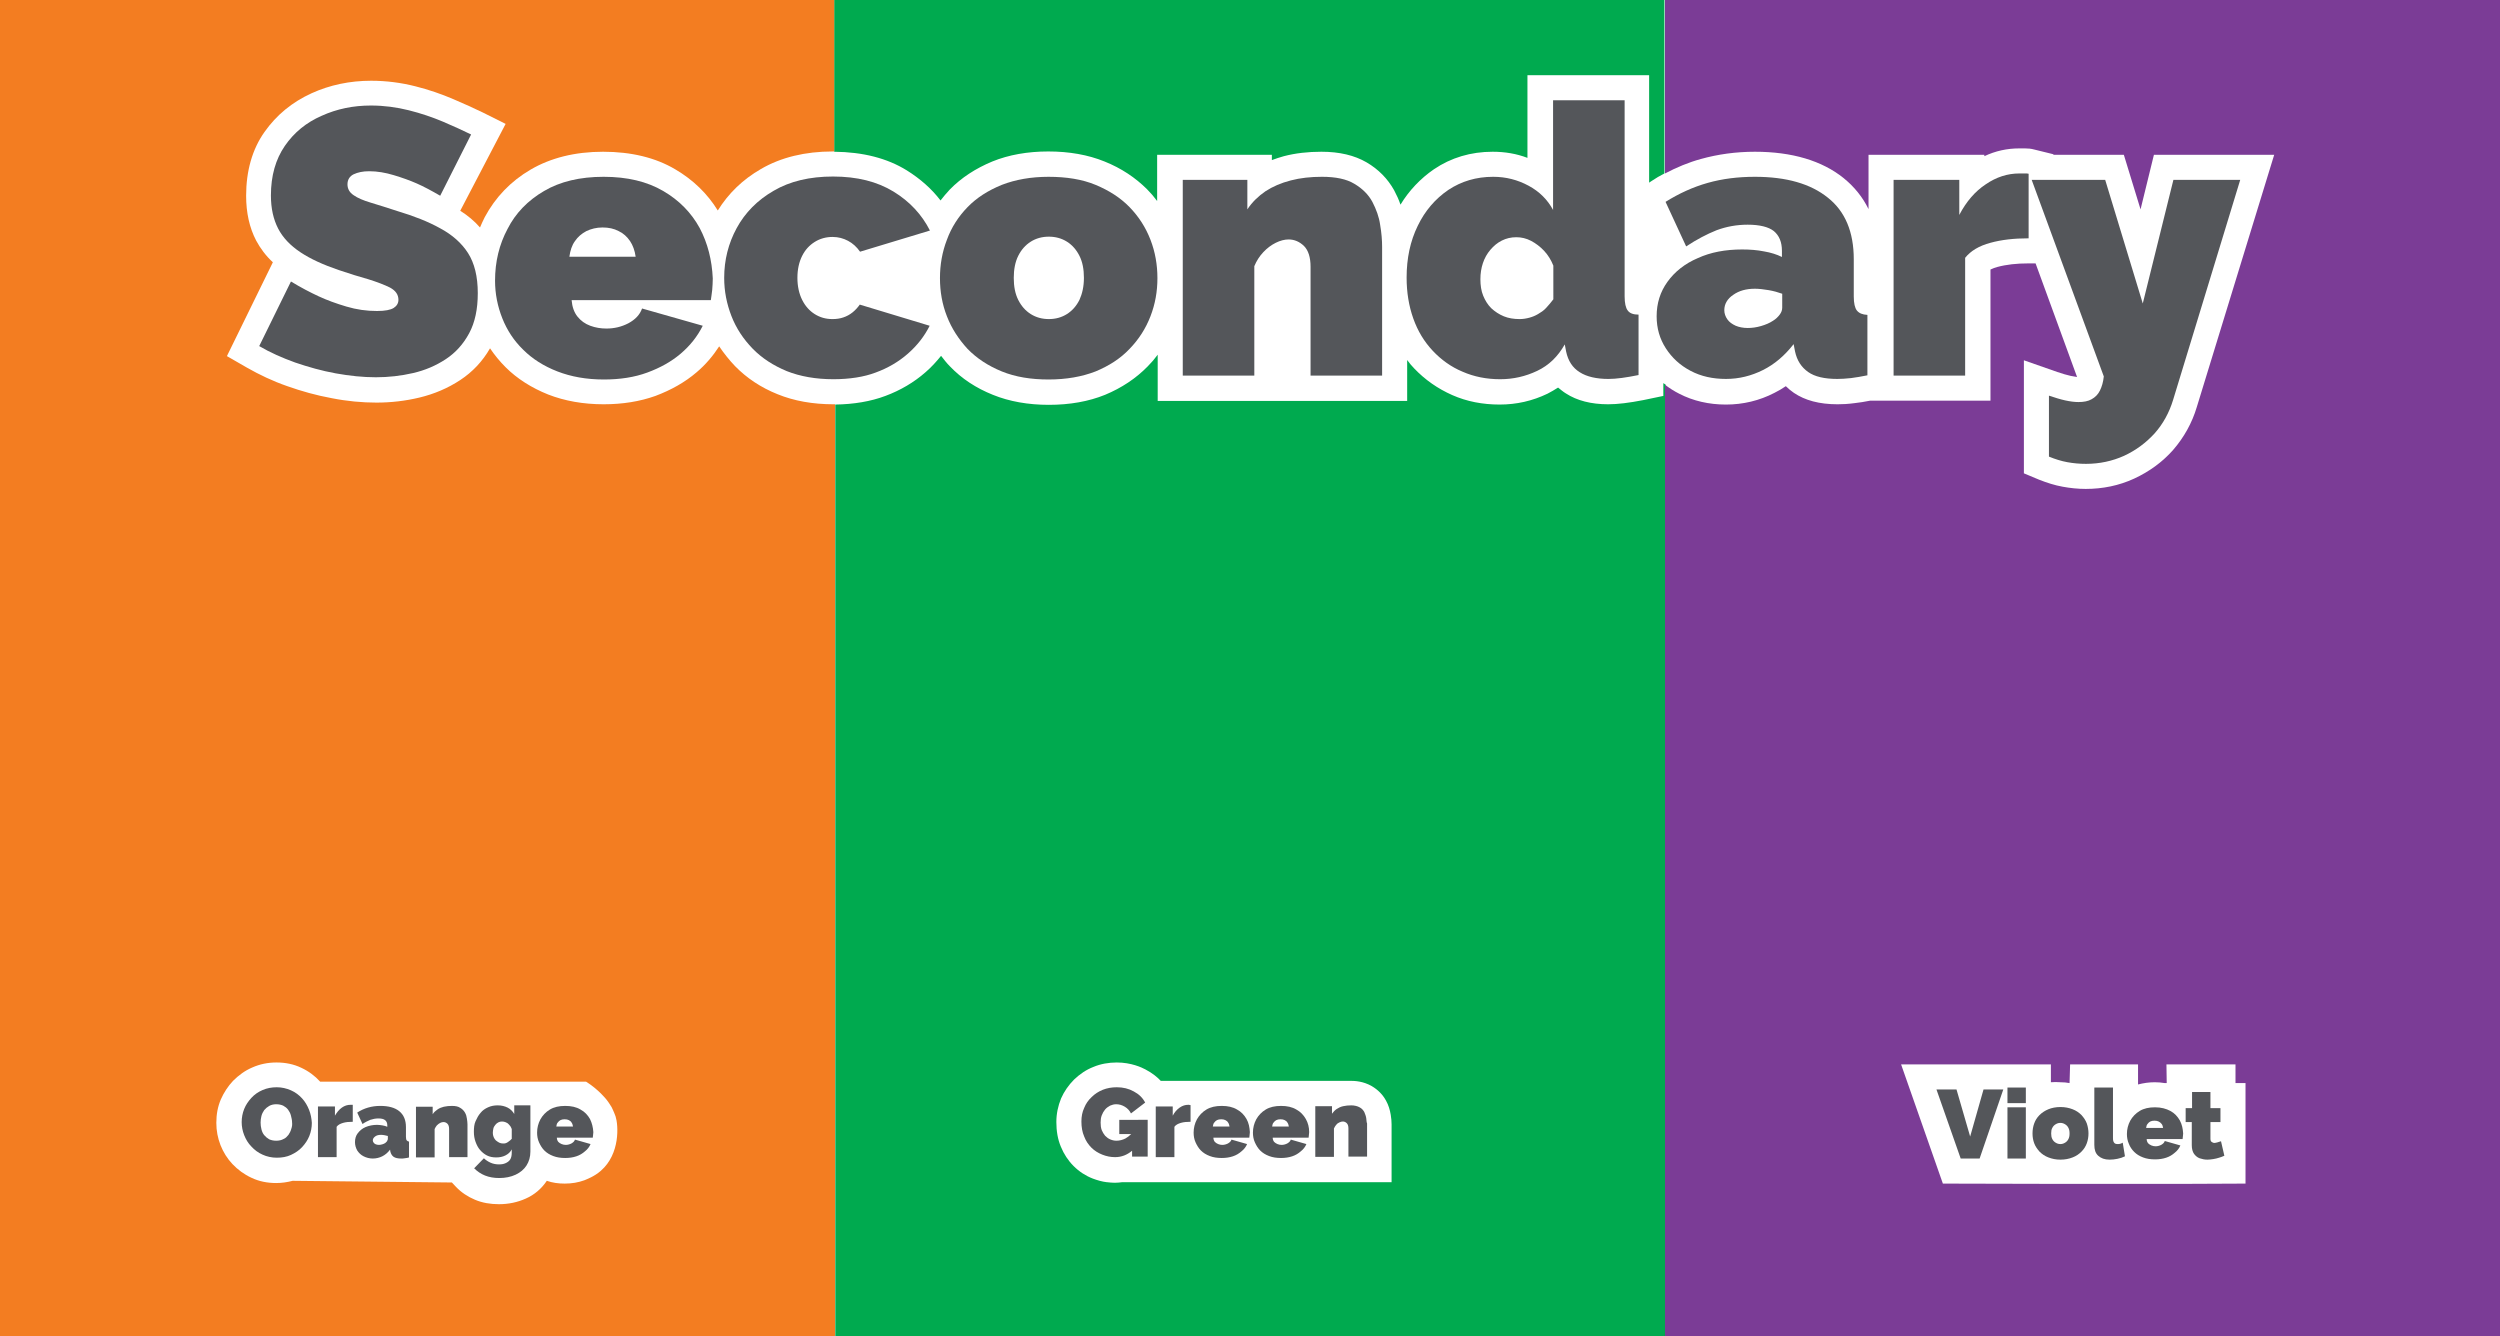 <?xml version="1.0" encoding="UTF-8"?>
<!-- Generator: Adobe Illustrator 27.8.1, SVG Export Plug-In . SVG Version: 6.00 Build 0)  -->
<svg xmlns="http://www.w3.org/2000/svg" xmlns:xlink="http://www.w3.org/1999/xlink" version="1.1" x="0px" y="0px" viewBox="0 0 897.9 480" style="enable-background:new 0 0 897.9 480;" xml:space="preserve">
<style type="text/css">
	.st0{fill:#00AA4F;}
	.st1{fill:#54565A;}
	.st2{fill:#2C5DAA;}
	.st3{fill:#E72026;}
	.st4{fill:#FBEC00;}
	.st5{fill:#7EC142;}
	.st6{fill:#00B4AE;}
	.st7{fill:#F37D21;}
	.st8{fill:#7B3C96;}
	.st9{fill:#BB3492;}
	.st10{fill:#F05E23;}
	.st11{fill:#4E4A9E;}
	.st12{fill:#FBAE18;}
</style>
<g id="Layer_1">
	<path class="st0" d="M325.7,61.2c4.8,3,8.9,6.6,12.1,10.8c1-1.3,2.1-2.6,3.3-3.9c4.2-4.3,9.3-7.6,15.3-10.1   c5.9-2.4,12.7-3.6,20.1-3.6c7.5,0,14.3,1.2,20.2,3.6c6,2.4,11.1,5.8,15.3,10c1.3,1.3,2.5,2.7,3.6,4.2V55.6h41.2v1.9   c1.4-0.5,2.8-1,4.3-1.4c4.2-1.1,8.7-1.6,13.5-1.6c6.5,0,11.9,1.3,16.2,3.8c4.3,2.5,7.6,5.9,9.9,10c0.9,1.7,1.7,3.4,2.3,5.2   c3.1-5.1,7.2-9.4,12-12.7c6.2-4.2,13.3-6.3,21.1-6.3c4.4,0,8.6,0.7,12.5,2.2V27h43.7v38.6l0.9-0.6c1.5-1,3-1.9,4.6-2.7V-18h-0.2   h-298v72.5C309.9,54.6,318.6,56.8,325.7,61.2z"></path>
	<path class="st1" d="M111,398.6c-0.6-1.5-1.4-2.9-2.5-4.1c-1.1-1.2-2.4-2.2-4-2.9s-3.3-1.1-5.1-1.1c-1.8,0-3.5,0.3-5.1,1   c-1.6,0.7-2.9,1.6-4,2.8c-1.1,1.2-2,2.5-2.6,4s-0.9,3.1-0.9,4.7c0,1.6,0.3,3.2,0.9,4.7c0.6,1.5,1.4,2.9,2.6,4.1   c1.1,1.2,2.4,2.2,4,2.9c1.5,0.7,3.3,1.1,5.1,1.1c1.9,0,3.6-0.3,5.1-1s2.9-1.6,4-2.8s2-2.5,2.6-4s0.9-3.1,0.9-4.7   C111.9,401.7,111.6,400.1,111,398.6z M104.6,405.5c-0.2,0.8-0.6,1.5-1,2.1c-0.5,0.6-1,1.2-1.8,1.5c-0.7,0.4-1.6,0.6-2.6,0.6   c-1,0-1.8-0.2-2.5-0.5c-0.7-0.4-1.3-0.9-1.8-1.5s-0.8-1.3-1-2.1c-0.2-0.8-0.3-1.6-0.3-2.4c0-0.8,0.1-1.6,0.3-2.4   c0.2-0.8,0.6-1.5,1-2.1c0.5-0.6,1.1-1.1,1.8-1.5c0.7-0.4,1.6-0.6,2.5-0.6c1,0,1.8,0.2,2.5,0.5c0.7,0.4,1.3,0.8,1.8,1.5   s0.8,1.3,1,2.1c0.2,0.8,0.4,1.6,0.4,2.4C105,403.9,104.9,404.7,104.6,405.5z"></path>
	<path class="st1" d="M126.7,402.9c-1.3,0-2.5,0.1-3.5,0.4c-1,0.3-1.8,0.7-2.3,1.4v10.9h-6.7v-18.2h6.1v3.3c0.7-1.2,1.5-2.2,2.5-2.9   c1-0.7,2-1,3.1-1c0.3,0,0.4,0,0.5,0c0.1,0,0.2,0,0.3,0V402.9z"></path>
	<path class="st1" d="M146.1,409.6c-0.2-0.2-0.3-0.7-0.3-1.3v-3.5c0-2.5-0.8-4.4-2.4-5.7s-3.9-1.9-6.8-1.9c-1.6,0-3,0.2-4.4,0.6   c-1.4,0.4-2.7,1-3.9,1.8l1.9,4.1c1-0.7,1.9-1.1,2.8-1.5c0.9-0.3,1.9-0.5,2.9-0.5c1.1,0,1.9,0.2,2.4,0.6c0.5,0.4,0.8,1,0.8,1.8v0.6   c-0.5-0.2-1-0.4-1.7-0.5c-0.6-0.1-1.3-0.2-2-0.2c-1.5,0-2.9,0.3-4.1,0.8c-1.2,0.5-2.1,1.3-2.8,2.2s-1,2-1,3.2c0,1.1,0.3,2.1,0.8,3   c0.6,0.9,1.3,1.6,2.3,2.1c1,0.5,2.1,0.8,3.3,0.8c1.2,0,2.4-0.3,3.4-0.8s2-1.3,2.8-2.4l0.1,0.7c0.2,0.8,0.6,1.5,1.2,1.9   c0.6,0.4,1.5,0.6,2.7,0.6c0.4,0,0.8,0,1.3-0.1c0.5-0.1,1-0.1,1.5-0.3V410C146.6,410,146.3,409.8,146.1,409.6z M139.2,409.3   c0,0.2-0.1,0.4-0.2,0.6c-0.2,0.2-0.4,0.4-0.6,0.6c-0.3,0.2-0.7,0.4-1.1,0.5c-0.4,0.1-0.8,0.2-1.2,0.2c-0.4,0-0.8-0.1-1.1-0.2   c-0.3-0.1-0.6-0.3-0.8-0.6s-0.3-0.5-0.3-0.8c0-0.6,0.3-1,0.8-1.4c0.5-0.4,1.2-0.6,2-0.6c0.4,0,0.8,0,1.3,0.1   c0.5,0.1,0.9,0.2,1.3,0.3V409.3z"></path>
	<path class="st1" d="M168,415.6h-6.7v-10.1c0-0.9-0.2-1.5-0.6-1.9s-0.9-0.6-1.4-0.6c-0.4,0-0.8,0.1-1.2,0.3s-0.8,0.5-1.2,0.9   c-0.3,0.4-0.6,0.8-0.8,1.3v10.2h-6.7v-18.2h6v2.7c0.4-0.7,1-1.2,1.7-1.7s1.5-0.8,2.3-1c0.9-0.2,1.9-0.3,2.9-0.3   c1.3,0,2.3,0.2,3,0.7c0.7,0.4,1.3,1,1.7,1.7c0.4,0.7,0.6,1.4,0.7,2.2c0.1,0.7,0.2,1.4,0.2,2V415.6z"></path>
	<path class="st1" d="M184.7,397.4v2.7c-0.6-1-1.4-1.8-2.4-2.3c-1-0.5-2.2-0.8-3.5-0.8c-1.3,0-2.4,0.2-3.5,0.7s-2,1.1-2.7,2   c-0.8,0.9-1.3,1.9-1.8,3s-0.6,2.4-0.6,3.8c0,1.3,0.2,2.5,0.6,3.6s0.9,2.1,1.6,2.9c0.7,0.8,1.5,1.5,2.5,2c1,0.5,2.1,0.7,3.3,0.7   c1.2,0,2.3-0.2,3.3-0.7c1-0.5,1.8-1.2,2.3-2.2v1.2c0,1.1-0.2,1.9-0.6,2.5c-0.4,0.6-1,1-1.7,1.3c-0.7,0.3-1.4,0.4-2.3,0.4   c-1.1,0-2.1-0.2-3-0.6c-0.9-0.4-1.8-1-2.4-1.6l-3.5,3.6c1.1,1.1,2.4,2,3.9,2.6c1.5,0.6,3.2,0.9,5.1,0.9c2.2,0,4.2-0.4,5.9-1.2   c1.7-0.8,3-1.9,3.9-3.3c0.9-1.4,1.4-3.1,1.4-5v-16.6H184.7z M183.9,408.8c-0.2,0.3-0.4,0.6-0.7,0.8s-0.5,0.4-0.8,0.6   c-0.3,0.2-0.5,0.3-0.8,0.4c-0.3,0.1-0.6,0.1-0.9,0.1c-0.5,0-1-0.1-1.4-0.3c-0.4-0.2-0.8-0.5-1.2-0.8c-0.3-0.3-0.6-0.7-0.8-1.2   c-0.2-0.5-0.3-1-0.3-1.5c0-0.6,0.1-1.1,0.2-1.6s0.4-0.9,0.7-1.3s0.7-0.7,1.1-0.9s0.8-0.3,1.3-0.3s0.9,0.1,1.4,0.3s0.9,0.5,1.2,0.9   c0.4,0.4,0.7,0.9,0.9,1.5V408.8z"></path>
	<path class="st1" d="M211.9,401.9c-0.8-1.4-1.9-2.6-3.4-3.4c-1.5-0.9-3.3-1.3-5.5-1.3c-2.2,0-4,0.4-5.5,1.3   c-1.5,0.9-2.6,2.1-3.4,3.5c-0.8,1.5-1.2,3.1-1.2,4.8c0,1.2,0.2,2.4,0.7,3.5s1.1,2.1,1.9,2.9c0.9,0.9,1.9,1.5,3.2,2   c1.3,0.5,2.7,0.7,4.3,0.7c1.5,0,2.8-0.2,4-0.6c1.2-0.4,2.2-1,3.1-1.8c0.9-0.7,1.6-1.6,2-2.6l-5.6-1.6c-0.2,0.6-0.6,1-1.3,1.4   c-0.6,0.3-1.3,0.5-2,0.5c-0.5,0-1-0.1-1.5-0.3c-0.5-0.2-0.9-0.5-1.2-0.8c-0.3-0.4-0.5-0.9-0.5-1.5h12.9c0-0.3,0.1-0.6,0.1-0.9   s0.1-0.7,0.1-1.1C213,404.9,212.6,403.3,211.9,401.9z M199.8,404.6c0.1-0.6,0.2-1.1,0.5-1.4c0.3-0.4,0.6-0.7,1-0.9   c0.4-0.2,0.9-0.3,1.5-0.3c0.6,0,1.1,0.1,1.5,0.3c0.4,0.2,0.8,0.5,1,0.9c0.3,0.4,0.4,0.9,0.5,1.4H199.8z"></path>
	<path class="st1" d="M402,407.3h4.3c-0.7,0.7-1.4,1.2-2.1,1.6c-1,0.5-2.1,0.8-3.2,0.8c-0.9,0-1.6-0.2-2.3-0.5s-1.3-0.8-1.8-1.3   c-0.5-0.6-0.9-1.3-1.2-2c-0.3-0.8-0.4-1.7-0.4-2.7c0-1,0.1-1.8,0.4-2.6c0.3-0.8,0.7-1.5,1.2-2.1c0.5-0.6,1.1-1,1.8-1.4   c0.7-0.3,1.4-0.5,2.2-0.5c1.1,0,2.1,0.3,3.1,0.9c1,0.6,1.7,1.4,2.2,2.4l5.1-3.9c-0.9-1.7-2.2-3-4.1-4c-1.8-1-3.8-1.5-6.1-1.5   c-1.8,0-3.5,0.3-5,0.9s-2.9,1.5-4,2.6c-1.2,1.1-2.1,2.4-2.7,3.9c-0.7,1.5-1,3.1-1,4.9c0,2,0.3,3.8,1,5.4c0.6,1.6,1.5,2.9,2.6,4   s2.4,1.9,3.9,2.5c1.5,0.6,3,0.9,4.6,0.9c2.3,0,4.3-0.8,6.1-2.3v2.1h5.6v-13.2H402V407.3z"></path>
	<path class="st1" d="M426.8,396.8c-1.1,0-2.1,0.3-3.1,1c-1,0.7-1.8,1.6-2.5,2.9v-3.3h-6.1v18.2h6.7v-10.9c0.5-0.7,1.3-1.1,2.3-1.4   c1-0.3,2.2-0.4,3.5-0.4v-6c-0.1,0-0.2,0-0.3,0C427.2,396.8,427.1,396.8,426.8,396.8z"></path>
	<path class="st1" d="M447.7,401.9c-0.8-1.4-1.9-2.6-3.4-3.4c-1.5-0.9-3.3-1.3-5.5-1.3c-2.2,0-4,0.4-5.5,1.3   c-1.5,0.9-2.6,2.1-3.4,3.5c-0.8,1.5-1.2,3.1-1.2,4.8c0,1.2,0.2,2.4,0.7,3.5s1.1,2.1,1.9,2.9c0.9,0.9,1.9,1.5,3.2,2   c1.3,0.5,2.7,0.7,4.3,0.7c1.5,0,2.8-0.2,4-0.6c1.2-0.4,2.2-1,3.1-1.8c0.9-0.7,1.6-1.6,2-2.6l-5.6-1.6c-0.2,0.6-0.6,1-1.3,1.4   c-0.6,0.3-1.3,0.5-2,0.5c-0.5,0-1-0.1-1.5-0.3c-0.5-0.2-0.9-0.5-1.2-0.8c-0.3-0.4-0.5-0.9-0.5-1.5h12.9c0-0.3,0.1-0.6,0.1-0.9   s0.1-0.7,0.1-1.1C448.8,404.9,448.5,403.3,447.7,401.9z M435.6,404.6c0.1-0.6,0.2-1.1,0.5-1.4c0.3-0.4,0.6-0.7,1-0.9   c0.4-0.2,0.9-0.3,1.5-0.3c0.6,0,1.1,0.1,1.5,0.3c0.4,0.2,0.8,0.5,1,0.9c0.3,0.4,0.4,0.9,0.5,1.4H435.6z"></path>
	<path class="st1" d="M469,401.9c-0.8-1.4-1.9-2.6-3.4-3.4c-1.5-0.9-3.3-1.3-5.5-1.3c-2.2,0-4,0.4-5.5,1.3c-1.5,0.9-2.6,2.1-3.4,3.5   c-0.8,1.5-1.2,3.1-1.2,4.8c0,1.2,0.2,2.4,0.7,3.5s1.1,2.1,1.9,2.9c0.9,0.9,1.9,1.5,3.2,2c1.3,0.5,2.7,0.7,4.3,0.7   c1.5,0,2.8-0.2,4-0.6c1.2-0.4,2.2-1,3.1-1.8c0.9-0.7,1.6-1.6,2-2.6l-5.6-1.6c-0.2,0.6-0.6,1-1.3,1.4c-0.6,0.3-1.3,0.5-2,0.5   c-0.5,0-1-0.1-1.5-0.3c-0.5-0.2-0.9-0.5-1.2-0.8c-0.3-0.4-0.5-0.9-0.5-1.5H470c0-0.3,0.1-0.6,0.1-0.9s0.1-0.7,0.1-1.1   C470.2,404.9,469.8,403.3,469,401.9z M456.9,404.6c0.1-0.6,0.2-1.1,0.5-1.4c0.3-0.4,0.6-0.7,1-0.9c0.4-0.2,0.9-0.3,1.5-0.3   c0.6,0,1.1,0.1,1.5,0.3c0.4,0.2,0.8,0.5,1,0.9c0.3,0.4,0.4,0.9,0.5,1.4H456.9z"></path>
	<path class="st0" d="M597.4,137.6v4.6l-7.2,1.5c-5.1,1-9.2,1.5-12.6,1.5c-6.1,0-11.2-1.3-15.2-3.9c-1-0.6-1.9-1.4-2.8-2.1   c-1.2,0.8-2.5,1.5-3.8,2.2c-5.4,2.6-11.1,3.9-17.2,3.9c-6.1,0-11.8-1.1-17-3.4c-5.2-2.3-9.8-5.5-13.7-9.6c-0.9-0.9-1.7-1.9-2.5-3   v14.7c-29.9,0-59.8,0-89.6,0v-16.6c-1.1,1.5-2.3,2.9-3.6,4.2c-4.2,4.3-9.3,7.7-15.3,10.2c-5.9,2.4-12.7,3.6-20.2,3.6   c-7.4,0-14.2-1.2-20.1-3.6c-6-2.4-11.2-5.8-15.4-10.2c-1.2-1.2-2.2-2.5-3.2-3.8c-1.7,2.1-3.5,4.1-5.6,5.9c-4.1,3.6-9,6.5-14.4,8.5   c-5.3,2-11.4,3-18,3.1V498h298h0.2V138.1C597.8,137.9,597.6,137.7,597.4,137.6z M499.8,424.6c-31.2,0-62.5,0-93.7,0H403   c-0.8,0.1-1.7,0.2-2.6,0.2c-0.9,0-1.9-0.1-2.8-0.2h-0.1v0c-1.7-0.2-3.4-0.7-5-1.3c-2.6-1-4.9-2.5-6.9-4.5c-2-2-3.5-4.3-4.6-7   c-1.1-2.6-1.6-5.6-1.6-8.8c0-3,0.6-5.8,1.7-8.5c1.1-2.5,2.7-4.8,4.7-6.8c2-1.9,4.3-3.5,6.9-4.5c2.6-1.1,5.5-1.6,8.4-1.6   c5.2,0,9,1.8,10.3,2.5c2.5,1.3,4.4,2.9,5.5,4.1c22.8,0,45.5,0,68.3,0l0,0c1.3,0,4.4,0.1,7.5,1.9c2.2,1.3,3.9,3,5.1,5.2   c0.9,1.6,1.4,3.3,1.7,5.1c0.2,1.2,0.3,2.4,0.3,3.4V424.6z"></path>
	<path class="st1" d="M490.7,401.6c-0.1-0.7-0.4-1.5-0.7-2.2c-0.4-0.7-0.9-1.3-1.7-1.7c-0.7-0.4-1.8-0.7-3-0.7c-1,0-2,0.1-2.9,0.3   c-0.9,0.2-1.7,0.6-2.3,1s-1.2,1-1.7,1.7v-2.7h-6v18.2h6.7v-10.2c0.2-0.5,0.5-0.9,0.8-1.3c0.3-0.4,0.7-0.7,1.2-0.9s0.8-0.3,1.2-0.3   c0.5,0,1,0.2,1.4,0.6s0.6,1,0.6,1.9v10.1h6.7v-11.9C490.8,403.1,490.8,402.4,490.7,401.6z"></path>
	<path class="st1" d="M158.1,70.3c-3.1-1.8-5.9-3.3-8.4-4.4c-2.5-1.1-5.3-2.1-8.3-3c-3-0.9-5.9-1.4-8.8-1.4c-2.3,0-4.1,0.4-5.6,1.1   c-1.4,0.7-2.2,1.9-2.2,3.6c0,1.6,0.7,2.9,2.2,3.9c1.4,1,3.5,1.9,6.2,2.7c2.7,0.8,5.8,1.8,9.5,3c6,1.8,11.1,3.8,15.4,6.2   c4.3,2.3,7.7,5.3,10,8.9c2.3,3.6,3.5,8.4,3.5,14.4c0,5.7-1,10.5-3.1,14.4c-2.1,3.9-4.9,7-8.4,9.3c-3.5,2.3-7.4,4-11.8,5   c-4.3,1-8.8,1.5-13.3,1.5c-4.6,0-9.4-0.5-14.4-1.4s-9.9-2.3-14.6-3.9c-4.7-1.7-9-3.6-12.9-5.9l11.4-23.2c3.6,2.2,6.9,3.9,9.9,5.3   c3,1.4,6.3,2.6,10,3.7c3.7,1.1,7.3,1.6,11,1.6c2.9,0,4.9-0.4,6-1.1c1.1-0.7,1.7-1.7,1.7-2.9c0-1.9-1-3.3-3-4.4c-2-1-4.6-2-7.8-3   c-3.2-0.9-6.8-2-10.6-3.3c-5.6-1.9-10.2-4-13.8-6.4c-3.6-2.4-6.3-5.2-8-8.5c-1.7-3.3-2.6-7.2-2.6-11.9c0-7.1,1.7-13,5-17.8   c3.3-4.8,7.7-8.4,13.2-10.8c5.5-2.5,11.4-3.7,17.7-3.7c4.7,0,9.2,0.6,13.6,1.7c4.4,1.1,8.5,2.5,12.3,4.1c3.8,1.6,7.2,3.2,10.1,4.6   L158.1,70.3z"></path>
	<path class="st1" d="M251.3,81.9c-3-5.5-7.4-10-13.1-13.3c-5.8-3.4-12.9-5.1-21.4-5.1c-8.5,0-15.6,1.7-21.4,5.1   c-5.8,3.4-10.2,7.9-13.1,13.6c-3,5.6-4.5,11.8-4.5,18.6c0,4.7,0.9,9.2,2.6,13.5c1.7,4.3,4.2,8.1,7.5,11.3c3.3,3.3,7.4,5.9,12.3,7.8   c4.9,1.9,10.4,2.9,16.7,2.9c5.8,0,11-0.8,15.6-2.5c4.6-1.7,8.6-3.9,12-6.8c3.4-2.9,6-6.2,7.9-10l-21.8-6.2c-0.8,2.3-2.5,4-4.9,5.3   c-2.5,1.3-5.1,1.9-7.9,1.9c-2,0-3.9-0.3-5.8-1c-1.9-0.7-3.4-1.8-4.6-3.3c-1.2-1.5-1.9-3.5-2.1-5.9h50c0.2-1.1,0.3-2.3,0.5-3.7   c0.1-1.4,0.2-2.7,0.2-4.1C255.7,93.4,254.2,87.4,251.3,81.9z M204.5,92.2c0.3-2.2,0.9-4.1,2-5.6c1-1.5,2.4-2.7,4.1-3.6   c1.7-0.8,3.6-1.3,5.8-1.3s4.1,0.4,5.8,1.3c1.7,0.8,3,2,4.1,3.6c1,1.5,1.7,3.4,2,5.6H204.5z"></path>
	<path class="st1" d="M299.3,136.2c-6.3,0-11.9-1-16.7-2.9c-4.8-2-8.9-4.6-12.3-8.1c-3.3-3.4-5.9-7.3-7.6-11.7   c-1.7-4.4-2.6-8.9-2.6-13.7c0-6.4,1.5-12.4,4.5-17.9c3-5.5,7.4-10,13.3-13.4c5.8-3.4,12.9-5.1,21.3-5.1c8.6,0,15.8,1.8,21.7,5.4   c5.9,3.6,10.2,8.3,13.1,14l-25.1,7.6c-1.2-1.7-2.6-3-4.3-3.9c-1.7-0.9-3.5-1.4-5.6-1.4c-2.3,0-4.5,0.6-6.4,1.8   c-1.9,1.2-3.4,2.8-4.5,5c-1.1,2.2-1.7,4.8-1.7,7.9c0,3,0.6,5.7,1.7,7.9c1.1,2.2,2.6,3.9,4.5,5.1c1.9,1.2,4,1.8,6.4,1.8   c1.4,0,2.8-0.2,3.9-0.6c1.2-0.4,2.3-1,3.3-1.8c1-0.8,1.9-1.8,2.6-2.8l25.1,7.6c-1.9,3.8-4.5,7.1-7.8,10c-3.3,2.9-7.2,5.2-11.6,6.8   C310.3,135.4,305.1,136.2,299.3,136.2z"></path>
	<path class="st1" d="M413.2,86.1c-1.7-4.4-4.2-8.3-7.5-11.7c-3.3-3.4-7.4-6-12.2-8c-4.8-2-10.5-2.9-16.9-2.9   c-6.3,0-11.9,1-16.8,2.9c-4.9,2-9,4.6-12.3,8c-3.3,3.4-5.8,7.3-7.4,11.7c-1.7,4.4-2.5,9-2.5,13.8c0,4.8,0.8,9.4,2.5,13.7   c1.7,4.4,4.2,8.2,7.4,11.7c3.3,3.4,7.4,6.1,12.3,8.1c4.9,2,10.5,2.9,16.8,2.9c6.4,0,12-1,16.9-2.9c4.8-2,8.9-4.6,12.2-8.1   c3.3-3.4,5.8-7.3,7.5-11.7c1.7-4.4,2.5-8.9,2.5-13.7C415.7,95.1,414.9,90.5,413.2,86.1z M387.7,107.7c-1.1,2.2-2.6,3.9-4.5,5.1   c-1.9,1.2-4.1,1.8-6.5,1.8c-2.4,0-4.6-0.6-6.5-1.8c-1.9-1.2-3.4-2.9-4.5-5.1c-1.1-2.2-1.6-4.8-1.6-7.9c0-3,0.5-5.7,1.6-7.9   c1.1-2.2,2.6-3.9,4.5-5.1c1.9-1.2,4.1-1.8,6.5-1.8c2.4,0,4.6,0.6,6.5,1.8c1.9,1.2,3.4,2.9,4.5,5.1c1.1,2.2,1.6,4.8,1.6,7.9   C389.3,102.9,388.7,105.5,387.7,107.7z"></path>
	<path class="st1" d="M496.4,134.9h-25.7V95.8c0-3.4-0.8-5.9-2.4-7.5c-1.6-1.5-3.4-2.3-5.5-2.3c-1.4,0-3,0.4-4.6,1.2   c-1.6,0.8-3.1,1.9-4.5,3.4c-1.4,1.5-2.4,3.1-3.2,5v39.3h-25.7V64.6h23.2v10.6c1.7-2.6,3.9-4.7,6.5-6.5c2.6-1.7,5.6-3,9.1-3.9   c3.4-0.9,7.2-1.3,11.2-1.3c4.9,0,8.8,0.8,11.6,2.5c2.9,1.7,5.1,3.9,6.5,6.5c1.4,2.7,2.4,5.4,2.8,8.3c0.5,2.9,0.7,5.5,0.7,7.9V134.9   z"></path>
	<path class="st1" d="M584.6,111.5c-0.7-0.9-1.1-2.6-1.1-5.1V36h-25.7v39.4c-2-3.7-4.9-6.6-8.8-8.7c-3.9-2.1-8.1-3.2-12.7-3.2   c-6.1,0-11.4,1.6-16.1,4.7c-4.7,3.2-8.4,7.5-11,12.9c-2.7,5.5-4,11.7-4,18.6c0,5.3,0.8,10.2,2.4,14.7c1.6,4.5,3.9,8.3,7,11.6   c3,3.2,6.6,5.8,10.7,7.5c4.1,1.8,8.6,2.7,13.5,2.7c4.7,0,9.1-1,13.3-3c4.2-2,7.4-5.1,9.9-9.5l0.5,2.6c0.7,3.3,2.3,5.8,4.9,7.4   c2.5,1.6,6,2.4,10.3,2.4c2.8,0,6.4-0.5,10.8-1.4v-21.7C586.6,113,585.3,112.5,584.6,111.5z M557.9,107.5c-0.8,1.1-1.7,2.1-2.6,3.1   s-1.9,1.6-2.9,2.2c-1,0.6-2,1-3.1,1.3c-1.1,0.3-2.3,0.5-3.5,0.5c-2.1,0-4-0.3-5.7-1c-1.7-0.7-3.2-1.7-4.5-2.9   c-1.3-1.3-2.2-2.8-2.9-4.5c-0.7-1.7-1-3.7-1-5.9c0-2.1,0.3-4,0.9-5.8c0.6-1.8,1.5-3.4,2.7-4.8c1.2-1.4,2.5-2.5,4.1-3.3   c1.6-0.8,3.3-1.2,5.2-1.2c1.8,0,3.6,0.4,5.3,1.3c1.7,0.9,3.3,2.1,4.7,3.6c1.4,1.5,2.5,3.3,3.3,5.3V107.5z"></path>
	<path class="st1" d="M666.9,111.5c-0.7-0.9-1.1-2.6-1.1-5V93.1c0-9.8-3.1-17.2-9.3-22.1c-6.2-5-14.9-7.5-26.2-7.5   c-6.1,0-11.7,0.7-17,2.2s-10.3,3.8-15.1,6.8l7.4,16c3.8-2.5,7.4-4.4,10.9-5.8c3.5-1.3,7.2-2,11.2-2c4.3,0,7.5,0.8,9.4,2.3   c1.9,1.6,2.9,3.9,2.9,7.1v2.2c-1.8-0.9-4-1.6-6.4-2c-2.5-0.5-5.1-0.7-7.9-0.7c-6,0-11.3,1-15.9,3.1c-4.7,2-8.3,4.9-10.9,8.5   c-2.6,3.6-3.9,7.7-3.9,12.4c0,4.3,1.1,8.1,3.3,11.5c2.2,3.4,5.1,6.1,8.9,8.1c3.8,2,8,2.9,12.7,2.9c4.7,0,9.1-1.1,13.3-3.2   c4.2-2.1,7.8-5.2,11-9.3l0.5,2.6c0.7,3.3,2.3,5.7,4.7,7.4c2.4,1.7,5.9,2.5,10.5,2.5c1.4,0,3.1-0.1,4.9-0.3c1.8-0.2,3.8-0.6,5.9-1   v-21.7C668.9,113,667.7,112.5,666.9,111.5z M640.1,110.5c0,0.9-0.3,1.7-0.9,2.5c-0.6,0.8-1.4,1.6-2.4,2.2c-1.2,0.8-2.6,1.4-4.3,1.9   c-1.7,0.5-3.3,0.7-4.8,0.7c-1.6,0-3.1-0.3-4.3-0.8c-1.3-0.6-2.3-1.3-3-2.3c-0.7-1-1.1-2.1-1.1-3.3c0-2.2,1.1-4.1,3.2-5.5   c2.1-1.5,4.7-2.2,7.8-2.2c1.4,0,3.1,0.2,4.9,0.5c1.8,0.3,3.5,0.8,4.9,1.3V110.5z"></path>
	<path class="st1" d="M728.4,85.6c-5,0-9.5,0.5-13.5,1.6c-4.1,1.1-7.1,2.9-9.1,5.4v42.3h-25.7V64.6h23.6v12.6   c2.5-4.8,5.7-8.5,9.5-11c3.8-2.6,7.8-3.9,12.1-3.9c1,0,1.7,0,2.1,0s0.8,0,1.2,0.1V85.6z"></path>
	<path class="st1" d="M735.9,142.1c2.1,0.7,4,1.3,5.8,1.7c1.8,0.4,3.4,0.6,4.8,0.6c1.9,0,3.5-0.3,4.7-1c1.3-0.7,2.3-1.7,3-3.1   c0.7-1.4,1.2-3.1,1.4-5.1l-25.9-70.6h26.4l13.5,44.4l11-44.4h24l-24.1,79c-1.4,4.6-3.6,8.6-6.6,12c-3.1,3.4-6.7,6.1-11,8.1   c-4.2,1.9-8.8,2.9-13.7,2.9c-2.3,0-4.5-0.2-6.7-0.6c-2.2-0.4-4.4-1.1-6.6-2V142.1z"></path>
	<path class="st7" d="M299.9,145.2c-0.2,0-0.4,0-0.5,0c-7.5,0-14.2-1.2-20.1-3.6c-6-2.4-11.1-5.8-15.3-10.1c-2.1-2.2-4-4.6-5.7-7.1   c-2.2,3.4-4.9,6.6-8.1,9.3c-4.2,3.6-9.2,6.4-14.8,8.5c-5.6,2-11.8,3-18.6,3c-7.3,0-14-1.2-19.9-3.5c-6-2.4-11.2-5.7-15.3-9.8   c-2.1-2.1-4-4.4-5.6-6.8c-2.7,4.7-6.3,8.5-10.7,11.4c-4.4,2.9-9.3,5-14.7,6.3c-5,1.2-10.2,1.8-15.4,1.8c-5.1,0-10.6-0.5-16.1-1.6   c-5.5-1-10.8-2.5-15.9-4.3c-5.2-1.8-10-4.1-14.4-6.6l-7.3-4.2l16.5-33.7c-2.5-2.3-4.5-5-6-7.8c-2.4-4.6-3.6-10-3.6-16.1   c0-8.9,2.2-16.7,6.6-22.9c4.3-6.1,9.9-10.7,16.9-13.9c6.6-3,13.8-4.5,21.4-4.5c5.4,0,10.8,0.7,15.9,2c4.8,1.2,9.4,2.8,13.6,4.6   c4,1.7,7.5,3.3,10.6,4.8l8.2,4.1l-16.3,31.2c2.7,1.7,5.1,3.7,7.1,6c0.5-1.2,1.1-2.5,1.7-3.7c3.8-7.1,9.3-12.9,16.5-17.1   c7.2-4.2,15.9-6.4,26-6.4c10.1,0,18.8,2.1,25.9,6.3c6.5,3.8,11.6,8.8,15.3,14.8c3.8-6.1,8.9-11.1,15.5-14.9   c7.2-4.2,15.9-6.3,25.8-6.3c0.2,0,0.4,0,0.5,0V-18H-18v516h317.9V145.2z M79.3,394.9c1.1-2.5,2.6-4.8,4.4-6.7c2-2,4.3-3.7,6.9-4.8   c2.7-1.2,5.6-1.8,8.7-1.8c3.2,0,6.2,0.6,8.9,1.9c2.6,1.2,4.9,2.9,6.8,5c18.2,0,36.5,0,54.7,0h40.8c4.5,2.8,7.3,6.4,7.3,6.4   c0.9,1.1,1.5,2.2,1.9,2.8c0,0,0.8,1.6,1.4,3.3c1,3.1,1.7,13.4-5.3,19.5c-2.4,2.1-5,3-5.9,3.4c-2.2,0.8-4.5,1.2-7.1,1.2   c-2.3,0-4.4-0.3-6.4-1c-1.9,2.8-4.4,5-7.6,6.4c-2.9,1.3-6.1,2-9.6,2c-3.1,0-6-0.5-8.6-1.6c-2.6-1.1-4.9-2.6-6.8-4.6l-1.5-1.6   c-19.1-0.2-38.1-0.4-57.2-0.6c-1.9,0.5-3.9,0.8-5.9,0.8c-3.2,0-6.2-0.6-8.9-1.9c-2.6-1.2-4.9-2.9-6.8-4.9c-1.9-2-3.3-4.3-4.3-6.8   c-1-2.6-1.5-5.2-1.5-8C77.7,400.2,78.2,397.5,79.3,394.9z"></path>
	<polygon class="st1" points="702.7,391.3 707.6,408.2 712.4,391.3 719.5,391.3 711,416.1 704.2,416.1 695.5,391.3  "></polygon>
	<rect x="721" y="390.6" class="st1" width="6.6" height="5.6"></rect>
	<rect x="721" y="397.7" class="st1" width="6.6" height="18.4"></rect>
	<path class="st1" d="M749.5,403.5c-0.4-1.1-1.1-2.1-1.9-3c-0.9-0.9-1.9-1.6-3.2-2.1s-2.7-0.8-4.4-0.8c-1.6,0-3.1,0.3-4.3,0.8   s-2.3,1.2-3.2,2.1s-1.5,1.9-1.9,3c-0.4,1.1-0.6,2.3-0.6,3.6s0.2,2.4,0.6,3.5c0.4,1.1,1.1,2.1,1.9,3c0.9,0.9,1.9,1.6,3.2,2.1   s2.7,0.8,4.3,0.8c1.7,0,3.1-0.3,4.4-0.8s2.3-1.2,3.2-2.1c0.9-0.9,1.5-1.9,1.9-3c0.4-1.1,0.6-2.3,0.6-3.5S749.9,404.7,749.5,403.5z    M742.9,409.1c-0.3,0.6-0.7,1-1.2,1.3c-0.5,0.3-1,0.5-1.7,0.5s-1.2-0.2-1.7-0.5c-0.5-0.3-0.9-0.7-1.2-1.3c-0.3-0.6-0.4-1.2-0.4-2   s0.1-1.5,0.4-2c0.3-0.6,0.7-1,1.2-1.3c0.5-0.3,1-0.5,1.7-0.5s1.2,0.2,1.7,0.5c0.5,0.3,0.9,0.7,1.2,1.3c0.3,0.6,0.4,1.2,0.4,2   S743.2,408.5,742.9,409.1z"></path>
	<path class="st1" d="M752.3,390.6h6.6v18.2c0,0.7,0.1,1.2,0.4,1.6c0.3,0.4,0.7,0.5,1.3,0.5c0.3,0,0.6,0,0.9-0.1   c0.3-0.1,0.6-0.2,0.9-0.4l0.8,4.9c-0.8,0.4-1.7,0.7-2.7,0.9c-1,0.2-1.9,0.3-2.8,0.3c-1.8,0-3.1-0.5-4.1-1.4s-1.4-2.2-1.4-3.9V390.6   z"></path>
	<path class="st1" d="M782.9,402.4c-0.8-1.4-1.9-2.6-3.4-3.4s-3.3-1.3-5.5-1.3c-2.2,0-4,0.4-5.5,1.3c-1.5,0.9-2.6,2.1-3.4,3.5   c-0.8,1.5-1.2,3.1-1.2,4.8c0,1.2,0.2,2.4,0.7,3.5c0.4,1.1,1.1,2.1,1.9,2.9c0.9,0.9,1.9,1.5,3.2,2c1.3,0.5,2.7,0.7,4.3,0.7   c1.5,0,2.8-0.2,4-0.6c1.2-0.4,2.2-1,3.1-1.8c0.9-0.7,1.6-1.6,2-2.6l-5.6-1.6c-0.2,0.6-0.6,1-1.3,1.4c-0.6,0.3-1.3,0.5-2,0.5   c-0.5,0-1-0.1-1.5-0.3s-0.9-0.5-1.2-0.8c-0.3-0.4-0.5-0.9-0.5-1.5h12.9c0-0.3,0.1-0.6,0.1-0.9s0.1-0.7,0.1-1.1   C784,405.4,783.7,403.9,782.9,402.4z M770.8,405.1c0.1-0.6,0.2-1.1,0.5-1.4c0.3-0.4,0.6-0.7,1-0.9c0.4-0.2,0.9-0.3,1.5-0.3   c0.6,0,1.1,0.1,1.5,0.3c0.4,0.2,0.8,0.5,1.1,0.9c0.3,0.4,0.4,0.9,0.5,1.4H770.8z"></path>
	<path class="st8" d="M598-18v80.3c4.2-2.2,8.5-4,12.9-5.2c6.1-1.7,12.6-2.6,19.4-2.6c13.3,0,24.1,3.2,31.9,9.5   c3.8,3.1,6.8,6.8,8.9,11.1V55.6h41.6v0.5c4-1.9,8.2-2.8,12.5-2.8h2.1c1.1,0,2.2,0.1,3.3,0.4l6.9,1.7v0.2h25.3l6,19.6l4.8-19.6h43.2   L789,146.2c-1.7,5.7-4.6,10.9-8.5,15.4c-3.9,4.4-8.6,7.8-14,10.3c-5.4,2.5-11.3,3.7-17.4,3.7c-2.8,0-5.6-0.3-8.3-0.8   c-2.8-0.5-5.6-1.4-8.4-2.5l-5.5-2.3v-40.6l12,4.2c1.8,0.6,3.4,1.1,4.8,1.4c1,0.2,1.8,0.3,2.3,0.4l-14.9-40.8h-2.6   c-4.2,0-7.9,0.4-11.2,1.3c-0.7,0.2-1.6,0.5-2.4,0.9v47.1h-43.2c-2,0.4-3.9,0.7-5.7,0.9c-2.3,0.3-4.2,0.4-6,0.4   c-6.6,0-11.7-1.4-15.7-4.1c-1-0.7-2-1.5-2.9-2.4c-1.3,0.9-2.7,1.7-4.1,2.4c-5.4,2.8-11.3,4.2-17.4,4.2c-6.1,0-11.8-1.3-16.8-3.9   c-1.8-0.9-3.5-2-5.1-3.2V498h317.9V-18H598z M806.5,425.1c-12.9,0.1-25.8,0.1-38.7,0.1c-23.3,0-46.7,0-70-0.1l-15-42.8   c17.9,0,35.9,0,53.8,0c0,2.1,0,4.3,0,6.4c1.1-0.1,2.2-0.1,3.4,0c1.2,0,2.3,0.1,3.3,0.3c0.1-2.2,0.1-4.4,0.2-6.7   c8.1,0,16.3,0,24.4,0c0,2.4,0,4.8,0,7.2c1.9-0.5,3.9-0.8,6-0.8c1.2,0,2.4,0.1,3.6,0.3h0.7c0-2.2-0.1-4.5-0.1-6.7   c8.3,0,16.6,0,24.8,0c0,2.2,0,4.5,0,6.7h3.6C806.5,401,806.5,413.1,806.5,425.1z"></path>
	<path class="st1" d="M798.9,415.1c-0.6,0.3-1.3,0.5-1.9,0.7s-1.4,0.4-2.1,0.5c-0.7,0.1-1.4,0.2-2.1,0.2c-1,0-1.9-0.2-2.8-0.5   c-0.8-0.3-1.5-0.9-2-1.6s-0.8-1.8-0.8-3.1V403H785v-5h2.3v-5.8h6.6v5.8h3.6v5h-3.6v5.9c0,0.6,0.1,1,0.4,1.2c0.3,0.2,0.6,0.4,1,0.4   c0.3,0,0.7-0.1,1.1-0.2c0.4-0.1,0.8-0.3,1.3-0.4L798.9,415.1z"></path>
</g>
<g id="Layer_2">
</g>
</svg>

